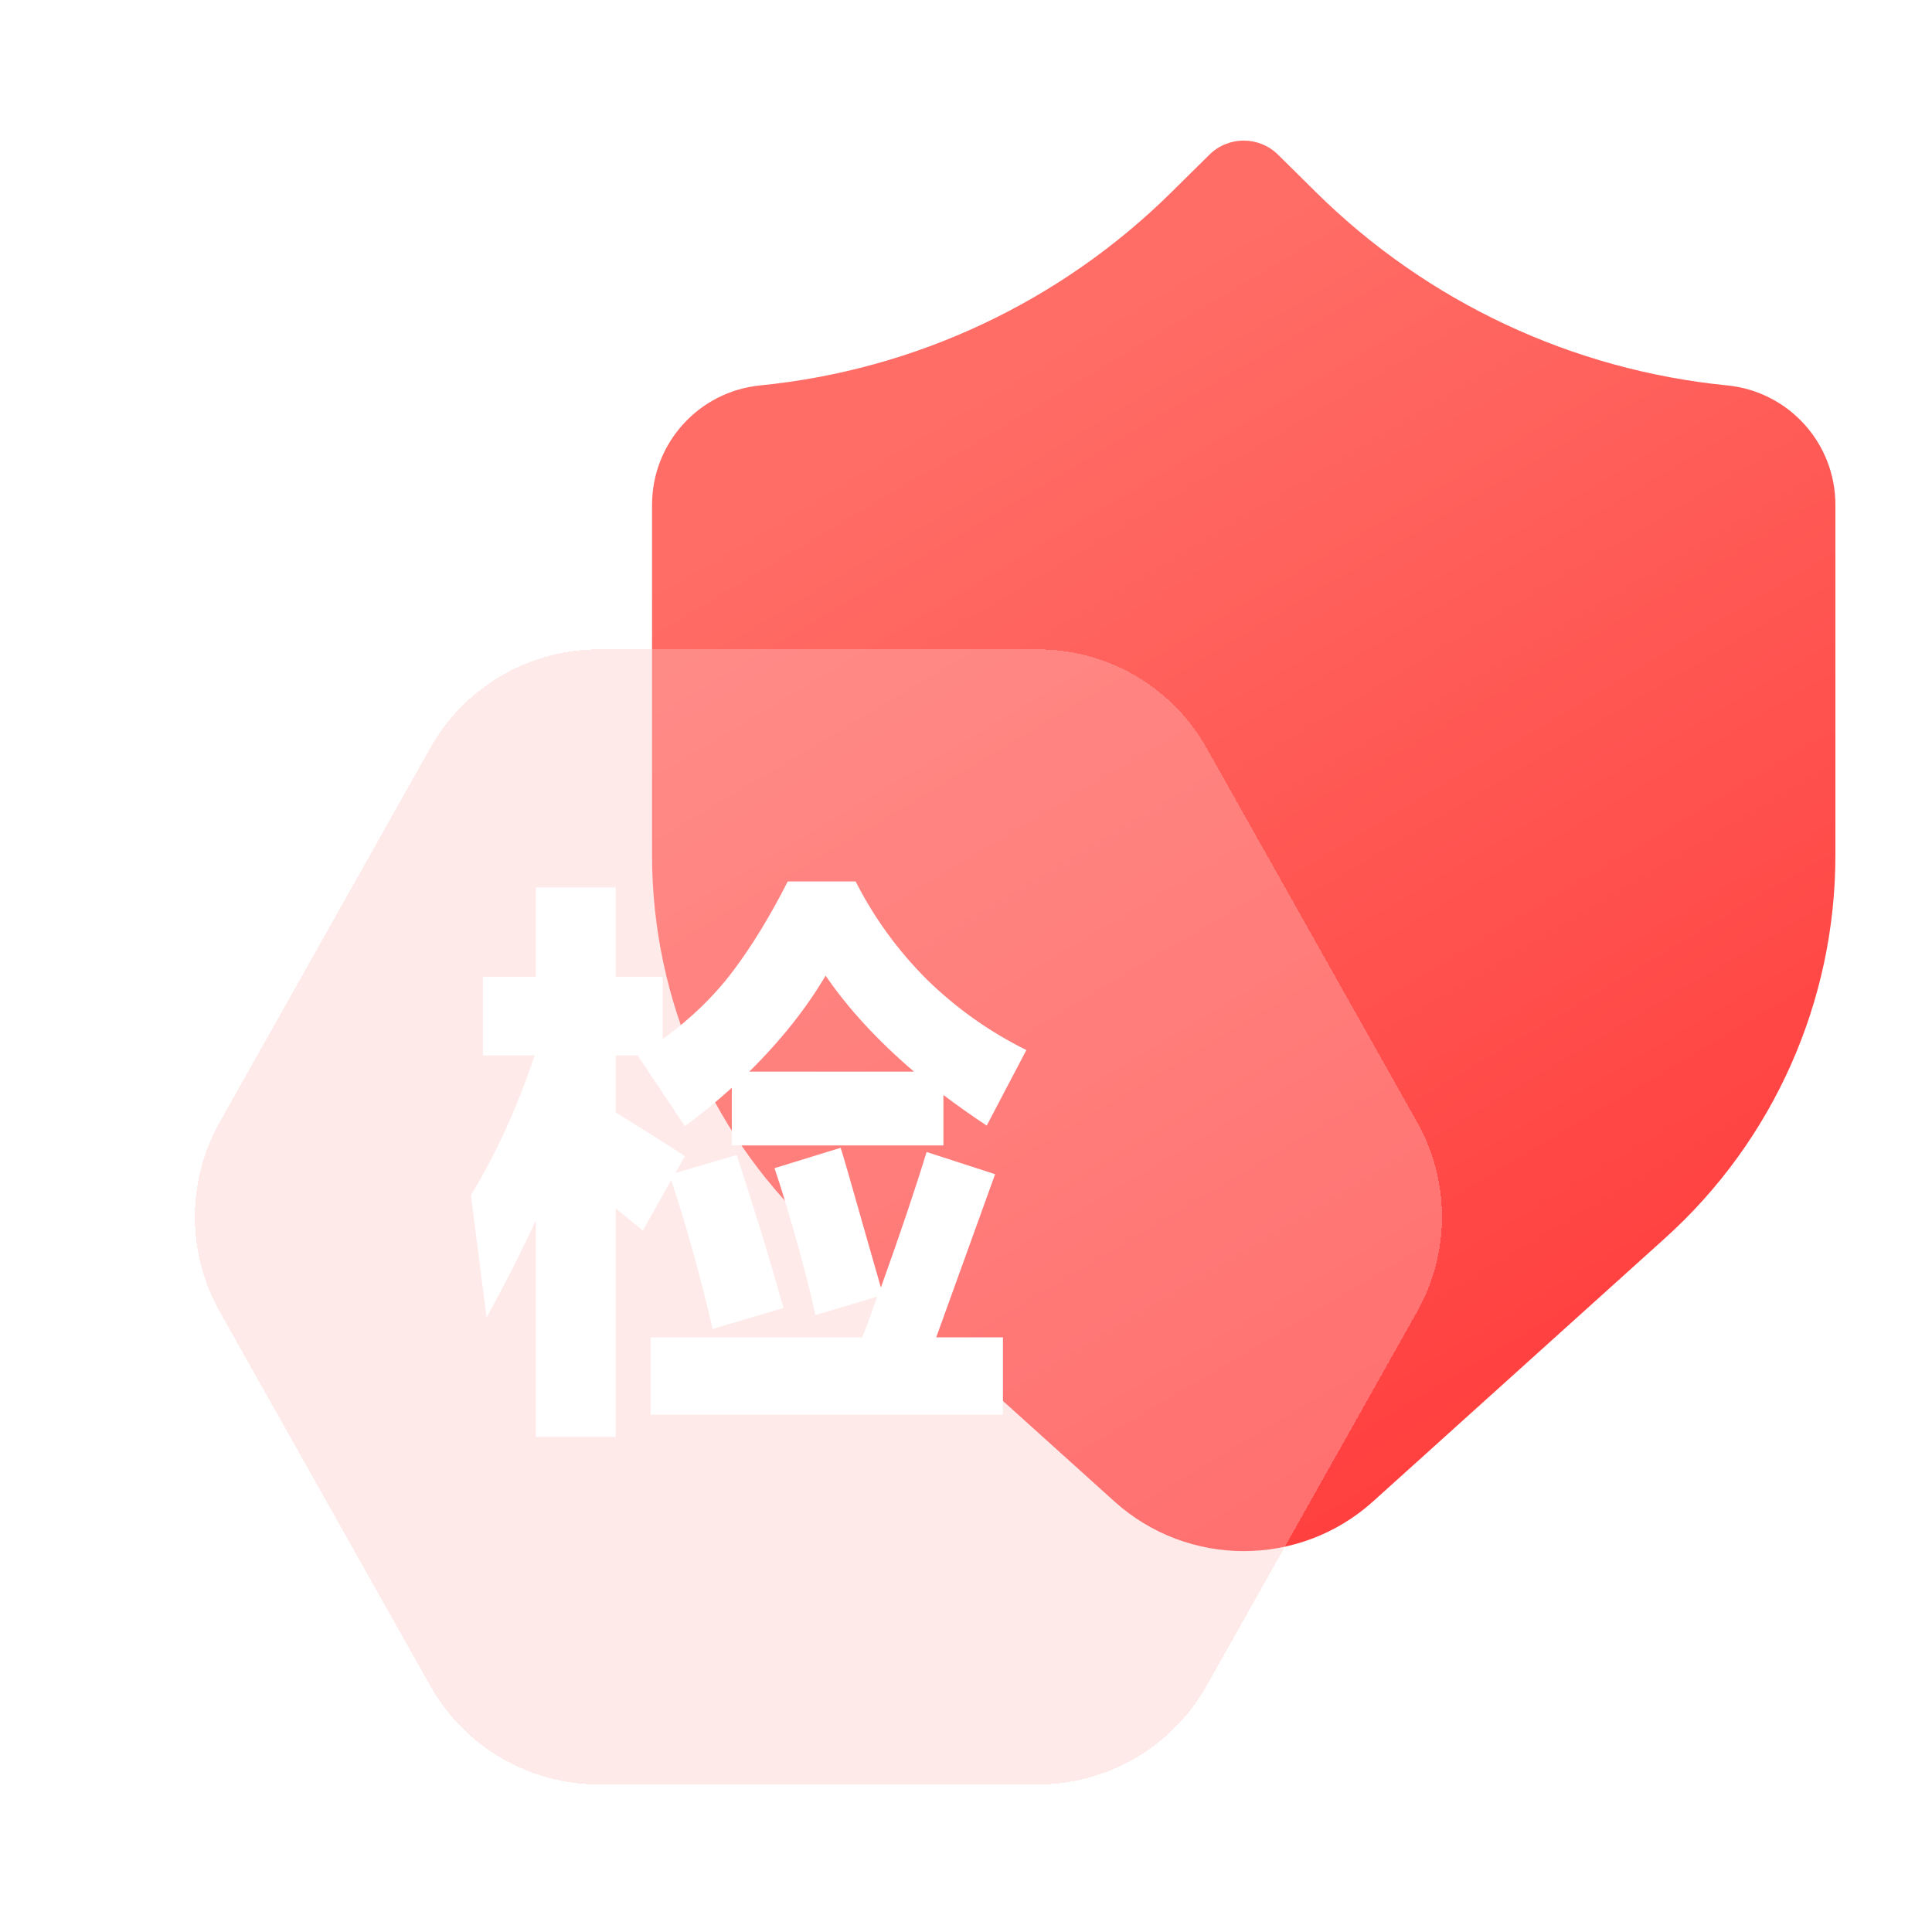 <svg width="60" height="60" viewBox="0 0 60 60" fill="none" xmlns="http://www.w3.org/2000/svg">
<path d="M36.381 5.969L37.558 4.805C38.149 4.22 39.101 4.22 39.692 4.805L40.869 5.969C44.312 9.374 48.821 11.493 53.64 11.969C55.547 12.158 57 13.762 57 15.678V26.564C57 31.095 55.079 35.413 51.715 38.447L42.643 46.627C40.36 48.686 36.89 48.686 34.607 46.627L25.535 38.447C22.171 35.413 20.25 31.095 20.25 26.564V15.678C20.25 13.762 21.703 12.158 23.61 11.969C28.429 11.493 32.938 9.374 36.381 5.969Z" fill="url(#paint0_linear_742_2502)"/>
<g filter="url(#filter0_bdi_742_2502)">
<path d="M30.073 18H16.427C14.259 18 12.261 19.169 11.198 21.058L4.656 32.682C3.628 34.509 3.628 36.741 4.656 38.568L11.198 50.193C12.261 52.081 14.259 53.25 16.427 53.25H30.073C32.24 53.25 34.239 52.081 35.302 50.193L41.844 38.568C42.872 36.741 42.872 34.509 41.844 32.682L35.302 21.058C34.239 19.169 32.24 18 30.073 18Z" fill="#FFC7C7" fill-opacity="0.36" shape-rendering="crispEdges"/>
</g>
<g filter="url(#filter1_d_742_2502)">
<path d="M19.964 38.217L19.124 37.528V44.625H16.641V37.9C16.181 38.894 15.671 39.9 15.11 40.918L14.625 37.118C15.409 35.826 16.069 34.379 16.604 32.777H14.998V30.337H16.641V27.561H19.124V30.337H20.58V32.274C21.464 31.628 22.198 30.914 22.783 30.132C23.368 29.35 23.928 28.431 24.463 27.375H26.573C27.146 28.505 27.886 29.523 28.795 30.43C29.716 31.324 30.742 32.051 31.875 32.61L30.643 34.957C30.157 34.634 29.709 34.317 29.299 34.007V35.572H22.727V33.783C22.229 34.23 21.744 34.628 21.271 34.975L19.815 32.796L19.852 32.777H19.124V34.547C20.082 35.143 20.798 35.596 21.271 35.907L20.972 36.428L22.877 35.87C23.399 37.447 23.885 39.03 24.333 40.62L22.13 41.272C21.968 40.552 21.763 39.744 21.514 38.85C21.265 37.956 21.041 37.223 20.842 36.652L19.964 38.217ZM25.64 30.3C25.03 31.331 24.239 32.324 23.269 33.28H28.384C27.251 32.312 26.337 31.318 25.64 30.3ZM30.904 36.466L29.075 41.533H31.147V43.936H20.207V41.533H26.778C26.89 41.26 27.046 40.837 27.245 40.266L25.322 40.843C25.198 40.247 25.005 39.483 24.744 38.552C24.482 37.621 24.252 36.863 24.053 36.279L26.106 35.646C26.156 35.783 26.424 36.708 26.909 38.422L27.357 39.986C27.954 38.322 28.427 36.919 28.776 35.776L30.904 36.466Z" fill="white"/>
</g>
<defs>
<filter id="filter0_bdi_742_2502" x="-4.282" y="9.833" width="57.397" height="53.917" filterUnits="userSpaceOnUse" color-interpolation-filters="sRGB">
<feFlood flood-opacity="0" result="BackgroundImageFix"/>
<feGaussianBlur in="BackgroundImage" stdDeviation="2.625"/>
<feComposite in2="SourceAlpha" operator="in" result="effect1_backgroundBlur_742_2502"/>
<feColorMatrix in="SourceAlpha" type="matrix" values="0 0 0 0 0 0 0 0 0 0 0 0 0 0 0 0 0 0 127 0" result="hardAlpha"/>
<feOffset dx="1.167" dy="1.167"/>
<feGaussianBlur stdDeviation="4.667"/>
<feComposite in2="hardAlpha" operator="out"/>
<feColorMatrix type="matrix" values="0 0 0 0 0.117 0 0 0 0 0.037 0 0 0 0 0.037 0 0 0 0.12 0"/>
<feBlend mode="normal" in2="effect1_backgroundBlur_742_2502" result="effect2_dropShadow_742_2502"/>
<feBlend mode="normal" in="SourceGraphic" in2="effect2_dropShadow_742_2502" result="shape"/>
<feColorMatrix in="SourceAlpha" type="matrix" values="0 0 0 0 0 0 0 0 0 0 0 0 0 0 0 0 0 0 127 0" result="hardAlpha"/>
<feOffset dx="1" dy="1"/>
<feGaussianBlur stdDeviation="1"/>
<feComposite in2="hardAlpha" operator="arithmetic" k2="-1" k3="1"/>
<feColorMatrix type="matrix" values="0 0 0 0 1 0 0 0 0 0.98 0 0 0 0 0.98 0 0 0 1 0"/>
<feBlend mode="normal" in2="shape" result="effect3_innerShadow_742_2502"/>
</filter>
<filter id="filter1_d_742_2502" x="13.625" y="26.375" width="19.25" height="19.25" filterUnits="userSpaceOnUse" color-interpolation-filters="sRGB">
<feFlood flood-opacity="0" result="BackgroundImageFix"/>
<feColorMatrix in="SourceAlpha" type="matrix" values="0 0 0 0 0 0 0 0 0 0 0 0 0 0 0 0 0 0 127 0" result="hardAlpha"/>
<feOffset/>
<feGaussianBlur stdDeviation="0.5"/>
<feComposite in2="hardAlpha" operator="out"/>
<feColorMatrix type="matrix" values="0 0 0 0 0.221 0 0 0 0 0.058 0 0 0 0 0.058 0 0 0 0.25 0"/>
<feBlend mode="normal" in2="BackgroundImageFix" result="effect1_dropShadow_742_2502"/>
<feBlend mode="normal" in="SourceGraphic" in2="effect1_dropShadow_742_2502" result="shape"/>
</filter>
<linearGradient id="paint0_linear_742_2502" x1="47.353" y1="50.25" x2="26.131" y2="14.609" gradientUnits="userSpaceOnUse">
<stop stop-color="#FF3939"/>
<stop offset="1" stop-color="#FF6D66"/>
</linearGradient>
</defs>
</svg>
